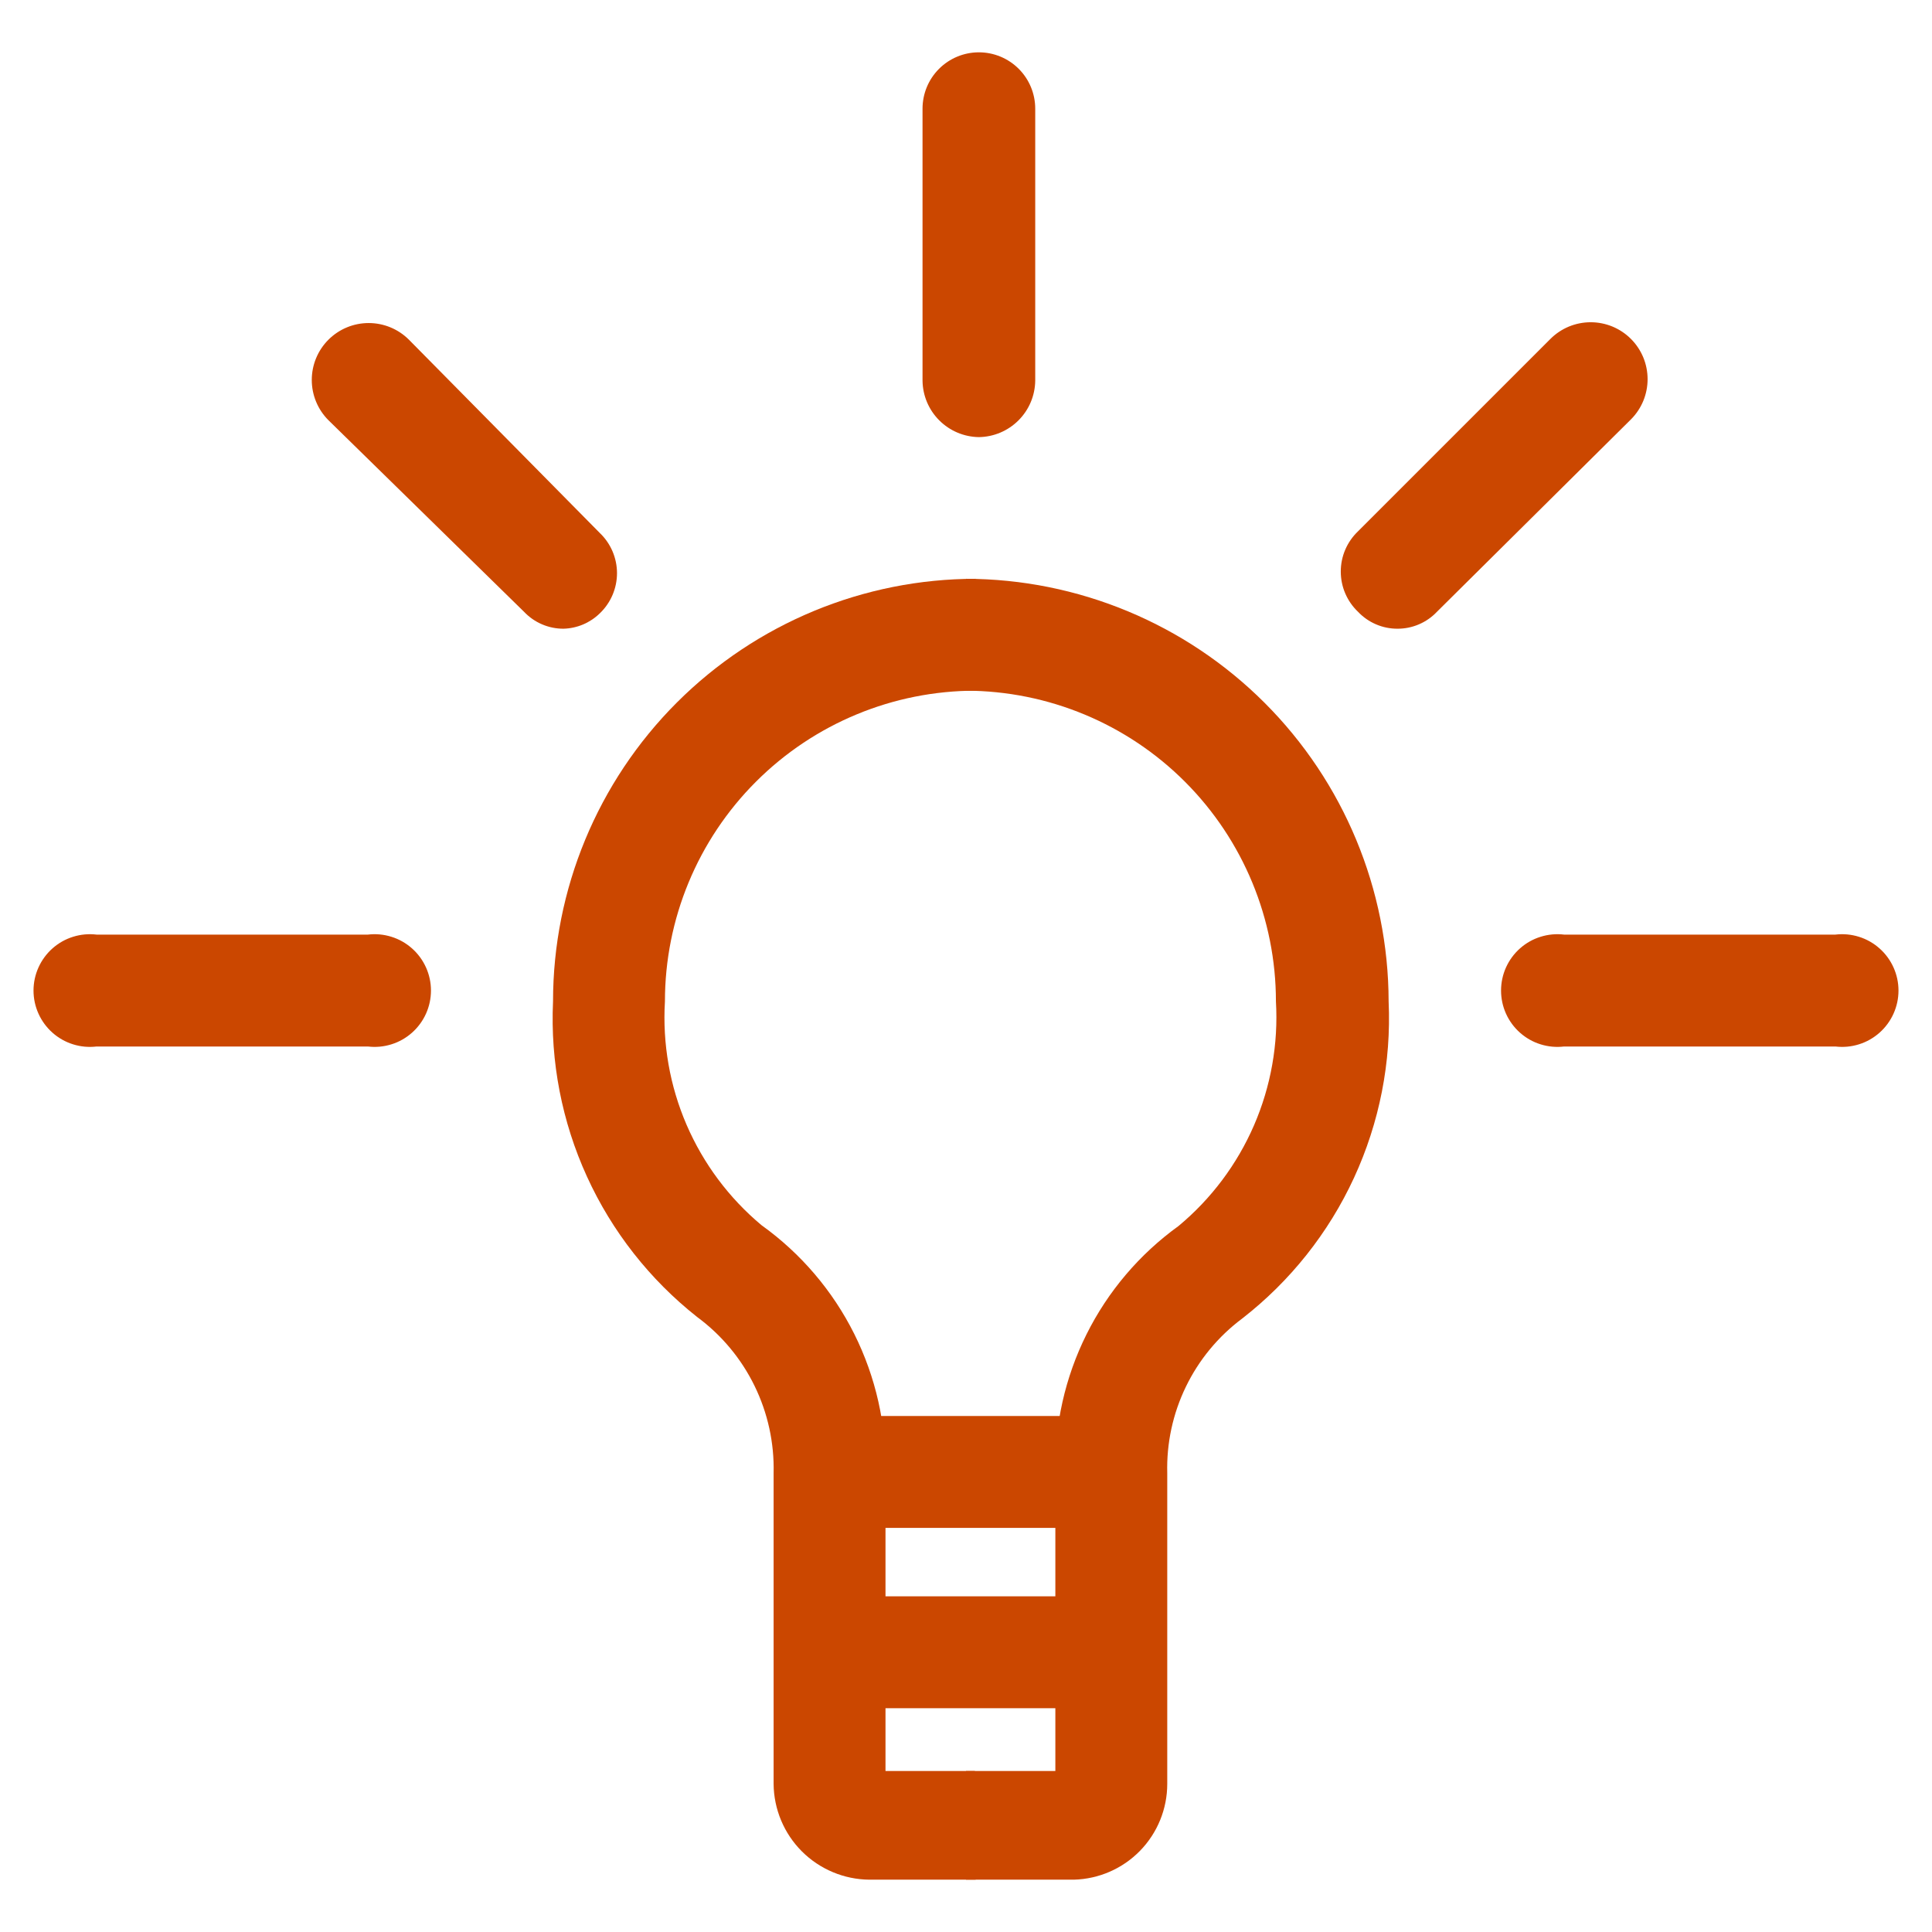 <svg width="72" height="72" viewBox="0 0 72 72" fill="none" xmlns="http://www.w3.org/2000/svg">
<path d="M52.08 23.43C51.805 23.431 51.532 23.376 51.28 23.267C51.027 23.159 50.799 23 50.61 22.8C50.407 22.607 50.245 22.374 50.134 22.116C50.023 21.858 49.967 21.581 49.967 21.3C49.967 21.019 50.023 20.742 50.134 20.484C50.245 20.226 50.407 19.993 50.61 19.8L57.78 12.63C57.977 12.433 58.211 12.277 58.468 12.17C58.726 12.064 59.001 12.009 59.28 12.009C59.559 12.009 59.834 12.064 60.092 12.17C60.349 12.277 60.583 12.433 60.78 12.63C60.977 12.827 61.133 13.061 61.24 13.318C61.346 13.576 61.401 13.851 61.401 14.13C61.401 14.409 61.346 14.684 61.24 14.942C61.133 15.199 60.977 15.433 60.78 15.63L53.55 22.8C53.361 23 53.133 23.159 52.88 23.267C52.627 23.376 52.355 23.431 52.08 23.43ZM13.71 39H3.6C3.305 39.035 3.006 39.008 2.723 38.919C2.439 38.831 2.178 38.683 1.956 38.486C1.734 38.289 1.556 38.047 1.434 37.776C1.312 37.505 1.249 37.212 1.249 36.915C1.249 36.618 1.312 36.325 1.434 36.054C1.556 35.783 1.734 35.541 1.956 35.344C2.178 35.147 2.439 34.999 2.723 34.911C3.006 34.822 3.305 34.795 3.6 34.83H13.71C14.005 34.795 14.304 34.822 14.587 34.911C14.871 34.999 15.132 35.147 15.354 35.344C15.576 35.541 15.754 35.783 15.876 36.054C15.998 36.325 16.061 36.618 16.061 36.915C16.061 37.212 15.998 37.505 15.876 37.776C15.754 38.047 15.576 38.289 15.354 38.486C15.132 38.683 14.871 38.831 14.587 38.919C14.304 39.008 14.005 39.035 13.71 39ZM68.4 39H58.29C57.995 39.035 57.696 39.008 57.413 38.919C57.129 38.831 56.868 38.683 56.646 38.486C56.424 38.289 56.246 38.047 56.124 37.776C56.002 37.505 55.94 37.212 55.94 36.915C55.94 36.618 56.002 36.325 56.124 36.054C56.246 35.783 56.424 35.541 56.646 35.344C56.868 35.147 57.129 34.999 57.413 34.911C57.696 34.822 57.995 34.795 58.29 34.83H68.4C68.695 34.795 68.994 34.822 69.277 34.911C69.561 34.999 69.822 35.147 70.044 35.344C70.266 35.541 70.444 35.783 70.566 36.054C70.688 36.325 70.751 36.618 70.751 36.915C70.751 37.212 70.688 37.505 70.566 37.776C70.444 38.047 70.266 38.289 70.044 38.486C69.822 38.683 69.561 38.831 69.277 38.919C68.994 39.008 68.695 39.035 68.4 39ZM36.48 16.29C35.925 16.282 35.396 16.058 35.004 15.666C34.611 15.274 34.388 14.745 34.38 14.19V4.05C34.38 3.493 34.601 2.959 34.995 2.565C35.389 2.171 35.923 1.95 36.48 1.95C37.037 1.95 37.571 2.171 37.965 2.565C38.359 2.959 38.58 3.493 38.58 4.05V14.19C38.572 14.745 38.349 15.274 37.956 15.666C37.564 16.058 37.035 16.282 36.48 16.29ZM21 23.43C20.725 23.431 20.453 23.376 20.2 23.267C19.947 23.159 19.719 23 19.53 22.8L12.24 15.66C11.842 15.262 11.619 14.723 11.619 14.16C11.619 13.597 11.842 13.058 12.24 12.66C12.638 12.262 13.177 12.039 13.74 12.039C14.303 12.039 14.842 12.262 15.24 12.66L22.35 19.86C22.553 20.053 22.715 20.286 22.826 20.544C22.936 20.802 22.994 21.079 22.994 21.36C22.994 21.641 22.936 21.918 22.826 22.176C22.715 22.434 22.553 22.667 22.35 22.86C21.988 23.213 21.506 23.417 21 23.43ZM40.02 70.05H36V66H39.33V54.9C39.292 53.108 39.69 51.334 40.49 49.729C41.289 48.125 42.466 46.739 43.92 45.69C45.139 44.677 46.102 43.392 46.733 41.938C47.363 40.484 47.643 38.902 47.55 37.32C47.55 34.254 46.334 31.313 44.169 29.142C42.004 26.971 39.066 25.748 36 25.74V21.57C40.175 21.578 44.176 23.24 47.128 26.192C50.08 29.144 51.742 33.145 51.75 37.32C51.852 39.583 51.409 41.838 50.459 43.895C49.509 45.952 48.079 47.75 46.29 49.14C45.398 49.807 44.679 50.678 44.194 51.68C43.708 52.683 43.47 53.787 43.5 54.9V66.48C43.5 67.412 43.136 68.306 42.486 68.973C41.836 69.64 40.951 70.026 40.02 70.05Z" fill="#CB4700"/>
<path d="M36.36 70.05H32.4C31.456 70.042 30.552 69.663 29.884 68.996C29.216 68.328 28.838 67.424 28.83 66.48V54.9C28.858 53.772 28.613 52.655 28.117 51.642C27.621 50.628 26.888 49.75 25.98 49.08C24.216 47.687 22.808 45.894 21.875 43.849C20.941 41.804 20.507 39.566 20.61 37.32C20.61 33.143 22.269 29.137 25.223 26.183C28.177 23.229 32.183 21.57 36.36 21.57V25.74C33.289 25.74 30.343 26.96 28.172 29.132C26 31.303 24.78 34.249 24.78 37.32C24.686 38.895 24.962 40.47 25.587 41.919C26.213 43.367 27.169 44.649 28.38 45.66C29.843 46.709 31.029 48.098 31.834 49.708C32.639 51.318 33.039 53.1 33 54.9V66H36.33L36.36 70.05Z" fill="#CB4700"/>
<path d="M30.39 52.77H41.22V56.94H30.39V52.77ZM30.48 59.49H41.85V63.66H30.48V59.49Z" fill="#CB4700"/>
</svg>
